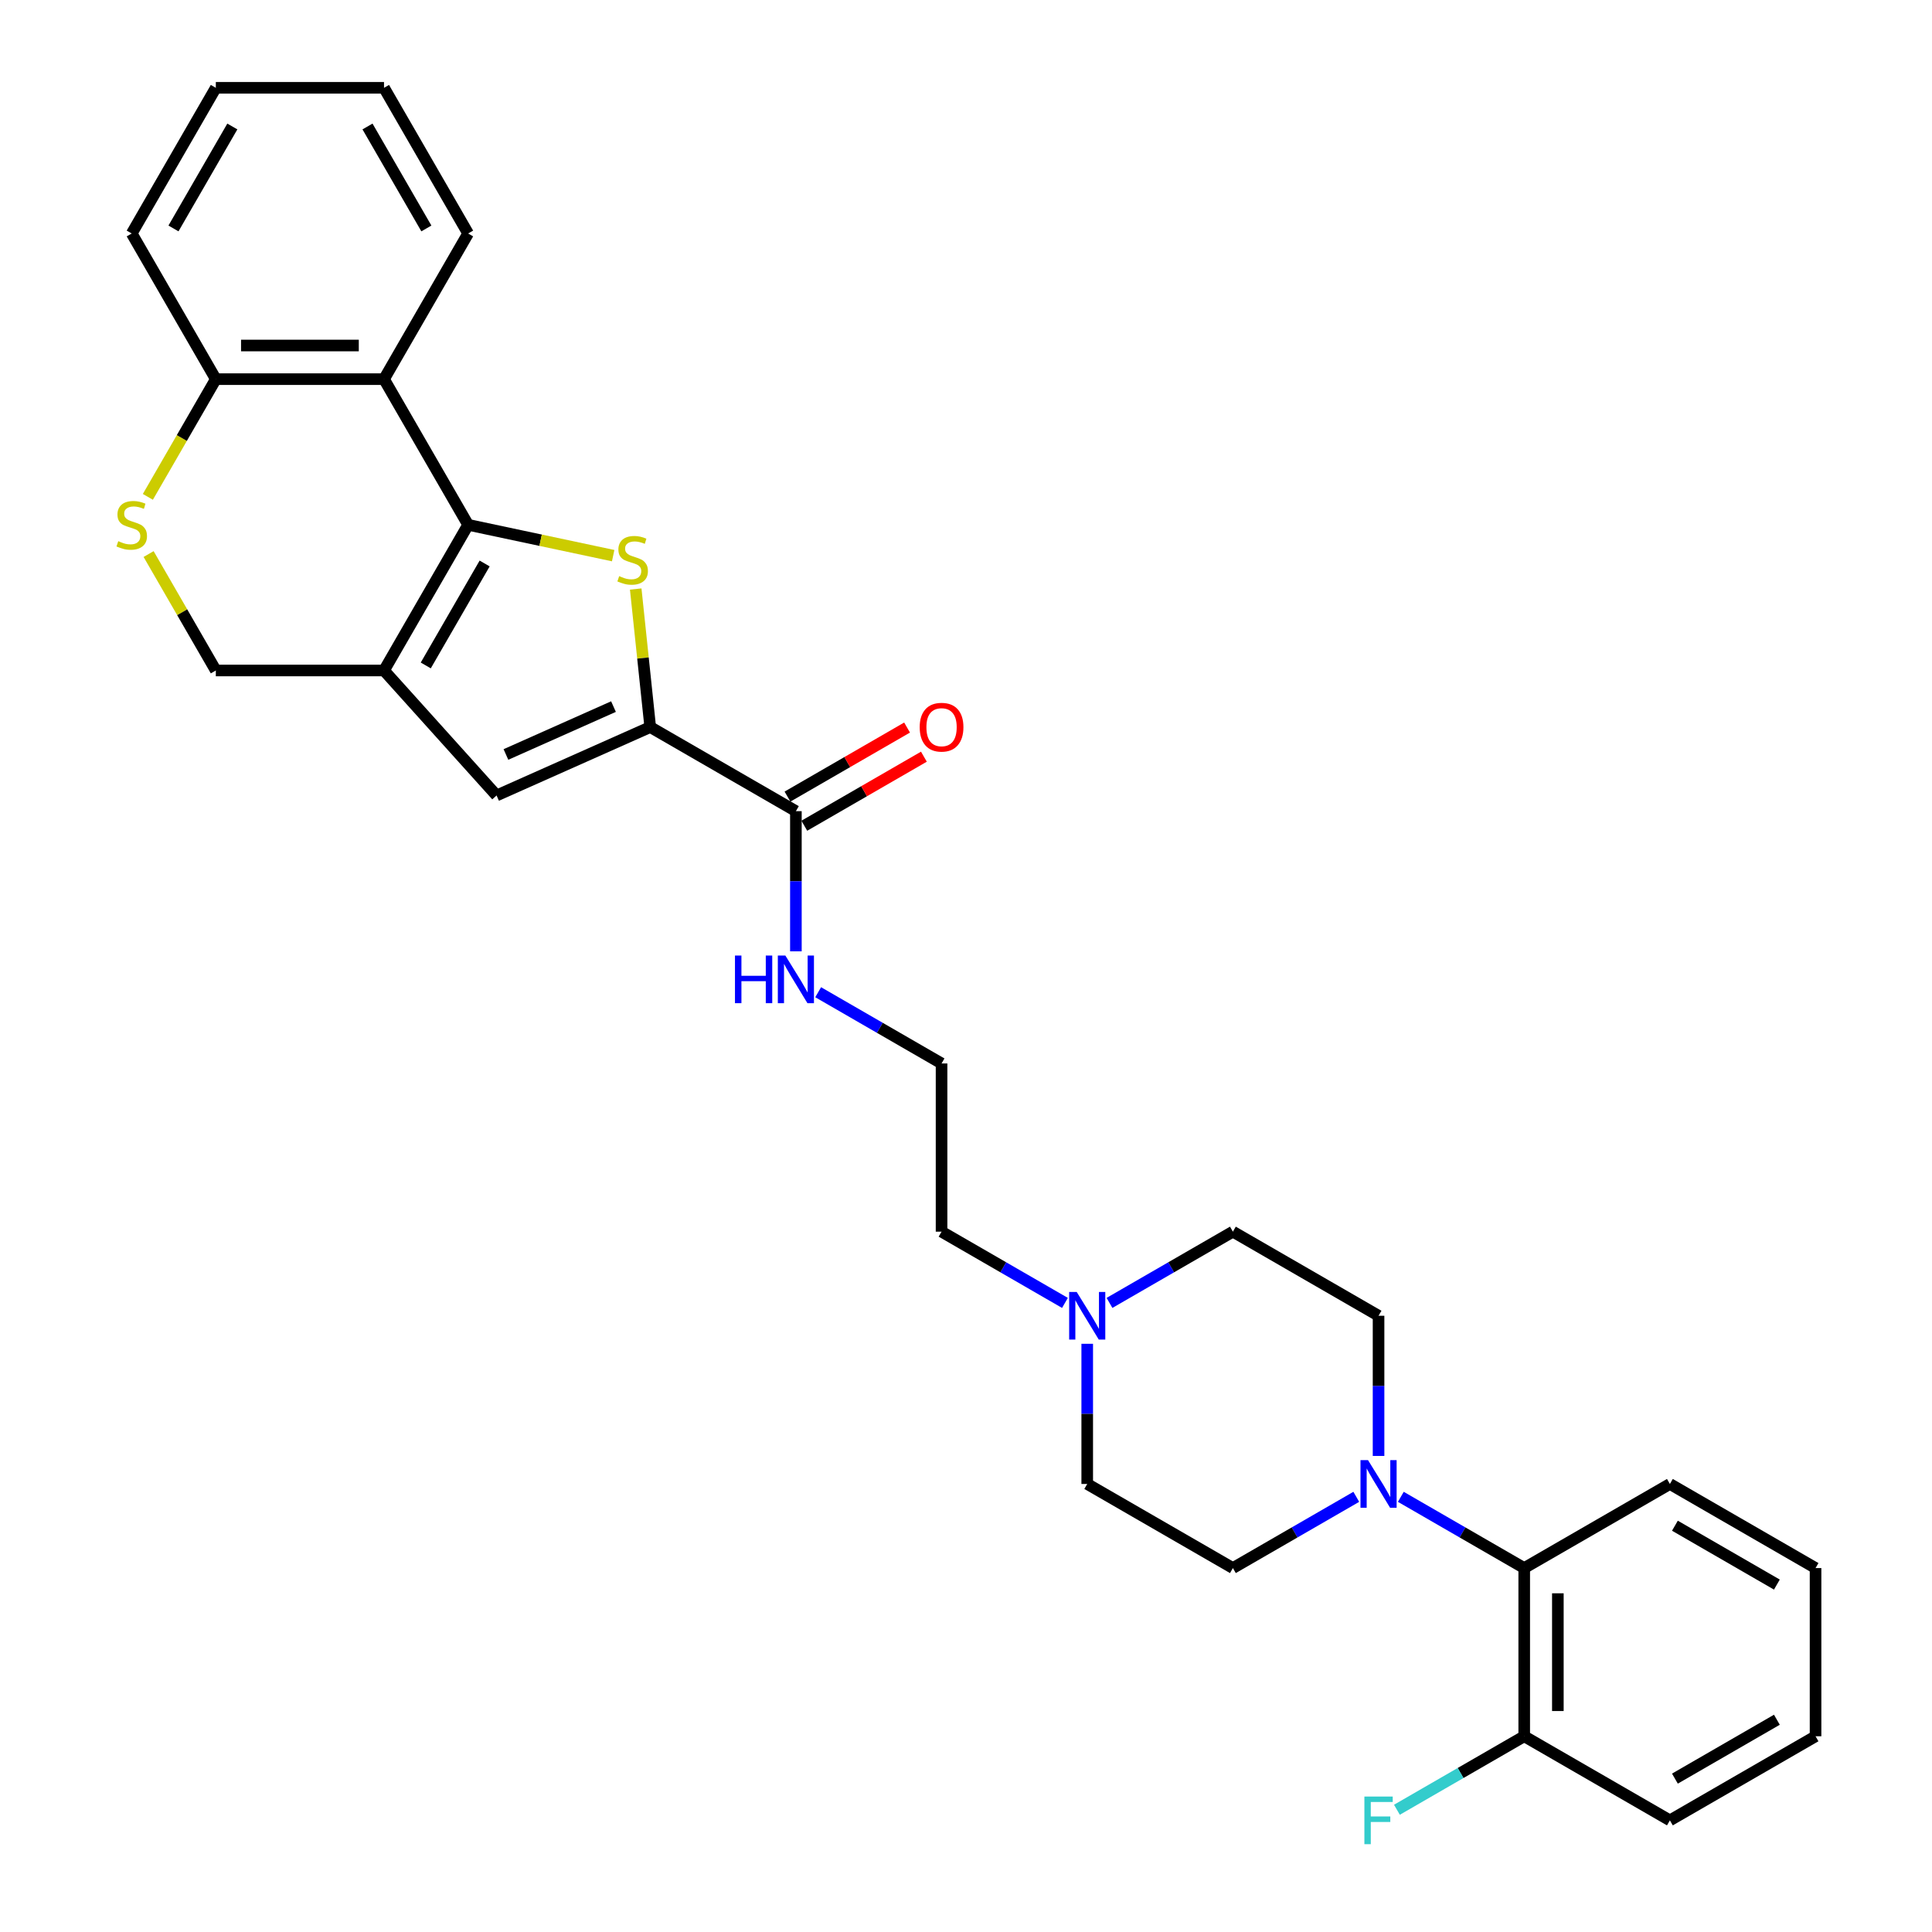 <?xml version='1.0' encoding='iso-8859-1'?>
<svg version='1.1' baseProfile='full'
              xmlns='http://www.w3.org/2000/svg'
                      xmlns:rdkit='http://www.rdkit.org/xml'
                      xmlns:xlink='http://www.w3.org/1999/xlink'
                  xml:space='preserve'
width='1000px' height='1000px' viewBox='0 0 1000 1000'>
<!-- END OF HEADER -->
<rect style='opacity:1.0;fill:#FFFFFF;stroke:none' width='1000' height='1000' x='0' y='0'> </rect>
<path class='bond-0' d='M 242.299,271.643 L 279.837,279.622' style='fill:none;fill-rule:evenodd;stroke:#000000;stroke-width:6px;stroke-linecap:butt;stroke-linejoin:miter;stroke-opacity:1' />
<path class='bond-0' d='M 279.837,279.622 L 317.375,287.601' style='fill:none;fill-rule:evenodd;stroke:#CCCC00;stroke-width:6px;stroke-linecap:butt;stroke-linejoin:miter;stroke-opacity:1' />
<path class='bond-1' d='M 242.299,271.643 L 198.769,347.04' style='fill:none;fill-rule:evenodd;stroke:#000000;stroke-width:6px;stroke-linecap:butt;stroke-linejoin:miter;stroke-opacity:1' />
<path class='bond-1' d='M 250.848,291.659 L 220.377,344.436' style='fill:none;fill-rule:evenodd;stroke:#000000;stroke-width:6px;stroke-linecap:butt;stroke-linejoin:miter;stroke-opacity:1' />
<path class='bond-4' d='M 242.299,271.643 L 198.769,196.247' style='fill:none;fill-rule:evenodd;stroke:#000000;stroke-width:6px;stroke-linecap:butt;stroke-linejoin:miter;stroke-opacity:1' />
<path class='bond-2' d='M 329.047,304.875 L 332.802,340.601' style='fill:none;fill-rule:evenodd;stroke:#CCCC00;stroke-width:6px;stroke-linecap:butt;stroke-linejoin:miter;stroke-opacity:1' />
<path class='bond-2' d='M 332.802,340.601 L 336.557,376.327' style='fill:none;fill-rule:evenodd;stroke:#000000;stroke-width:6px;stroke-linecap:butt;stroke-linejoin:miter;stroke-opacity:1' />
<path class='bond-3' d='M 198.769,347.04 L 257.023,411.738' style='fill:none;fill-rule:evenodd;stroke:#000000;stroke-width:6px;stroke-linecap:butt;stroke-linejoin:miter;stroke-opacity:1' />
<path class='bond-9' d='M 198.769,347.04 L 111.709,347.04' style='fill:none;fill-rule:evenodd;stroke:#000000;stroke-width:6px;stroke-linecap:butt;stroke-linejoin:miter;stroke-opacity:1' />
<path class='bond-6' d='M 336.557,376.327 L 411.953,419.857' style='fill:none;fill-rule:evenodd;stroke:#000000;stroke-width:6px;stroke-linecap:butt;stroke-linejoin:miter;stroke-opacity:1' />
<path class='bond-31' d='M 336.557,376.327 L 257.023,411.738' style='fill:none;fill-rule:evenodd;stroke:#000000;stroke-width:6px;stroke-linecap:butt;stroke-linejoin:miter;stroke-opacity:1' />
<path class='bond-31' d='M 317.544,365.732 L 261.871,390.52' style='fill:none;fill-rule:evenodd;stroke:#000000;stroke-width:6px;stroke-linecap:butt;stroke-linejoin:miter;stroke-opacity:1' />
<path class='bond-10' d='M 198.769,196.247 L 111.709,196.247' style='fill:none;fill-rule:evenodd;stroke:#000000;stroke-width:6px;stroke-linecap:butt;stroke-linejoin:miter;stroke-opacity:1' />
<path class='bond-10' d='M 185.71,178.835 L 124.768,178.835' style='fill:none;fill-rule:evenodd;stroke:#000000;stroke-width:6px;stroke-linecap:butt;stroke-linejoin:miter;stroke-opacity:1' />
<path class='bond-20' d='M 198.769,196.247 L 242.299,120.851' style='fill:none;fill-rule:evenodd;stroke:#000000;stroke-width:6px;stroke-linecap:butt;stroke-linejoin:miter;stroke-opacity:1' />
<path class='bond-5' d='M 713.538,753.593 L 713.538,717.315' style='fill:none;fill-rule:evenodd;stroke:#0000FF;stroke-width:6px;stroke-linecap:butt;stroke-linejoin:miter;stroke-opacity:1' />
<path class='bond-5' d='M 713.538,717.315 L 713.538,681.038' style='fill:none;fill-rule:evenodd;stroke:#000000;stroke-width:6px;stroke-linecap:butt;stroke-linejoin:miter;stroke-opacity:1' />
<path class='bond-8' d='M 725.065,774.753 L 756.999,793.19' style='fill:none;fill-rule:evenodd;stroke:#0000FF;stroke-width:6px;stroke-linecap:butt;stroke-linejoin:miter;stroke-opacity:1' />
<path class='bond-8' d='M 756.999,793.19 L 788.934,811.628' style='fill:none;fill-rule:evenodd;stroke:#000000;stroke-width:6px;stroke-linecap:butt;stroke-linejoin:miter;stroke-opacity:1' />
<path class='bond-33' d='M 702.011,774.753 L 670.076,793.19' style='fill:none;fill-rule:evenodd;stroke:#0000FF;stroke-width:6px;stroke-linecap:butt;stroke-linejoin:miter;stroke-opacity:1' />
<path class='bond-33' d='M 670.076,793.19 L 638.142,811.628' style='fill:none;fill-rule:evenodd;stroke:#000000;stroke-width:6px;stroke-linecap:butt;stroke-linejoin:miter;stroke-opacity:1' />
<path class='bond-15' d='M 416.306,427.397 L 447.257,409.527' style='fill:none;fill-rule:evenodd;stroke:#000000;stroke-width:6px;stroke-linecap:butt;stroke-linejoin:miter;stroke-opacity:1' />
<path class='bond-15' d='M 447.257,409.527 L 478.208,391.658' style='fill:none;fill-rule:evenodd;stroke:#FF0000;stroke-width:6px;stroke-linecap:butt;stroke-linejoin:miter;stroke-opacity:1' />
<path class='bond-15' d='M 407.6,412.318 L 438.551,394.448' style='fill:none;fill-rule:evenodd;stroke:#000000;stroke-width:6px;stroke-linecap:butt;stroke-linejoin:miter;stroke-opacity:1' />
<path class='bond-15' d='M 438.551,394.448 L 469.502,376.579' style='fill:none;fill-rule:evenodd;stroke:#FF0000;stroke-width:6px;stroke-linecap:butt;stroke-linejoin:miter;stroke-opacity:1' />
<path class='bond-16' d='M 411.953,419.857 L 411.953,456.135' style='fill:none;fill-rule:evenodd;stroke:#000000;stroke-width:6px;stroke-linecap:butt;stroke-linejoin:miter;stroke-opacity:1' />
<path class='bond-16' d='M 411.953,456.135 L 411.953,492.413' style='fill:none;fill-rule:evenodd;stroke:#0000FF;stroke-width:6px;stroke-linecap:butt;stroke-linejoin:miter;stroke-opacity:1' />
<path class='bond-7' d='M 76.532,257.174 L 94.121,226.71' style='fill:none;fill-rule:evenodd;stroke:#CCCC00;stroke-width:6px;stroke-linecap:butt;stroke-linejoin:miter;stroke-opacity:1' />
<path class='bond-7' d='M 94.121,226.71 L 111.709,196.247' style='fill:none;fill-rule:evenodd;stroke:#000000;stroke-width:6px;stroke-linecap:butt;stroke-linejoin:miter;stroke-opacity:1' />
<path class='bond-30' d='M 76.915,286.774 L 94.311,316.907' style='fill:none;fill-rule:evenodd;stroke:#CCCC00;stroke-width:6px;stroke-linecap:butt;stroke-linejoin:miter;stroke-opacity:1' />
<path class='bond-30' d='M 94.311,316.907 L 111.709,347.04' style='fill:none;fill-rule:evenodd;stroke:#000000;stroke-width:6px;stroke-linecap:butt;stroke-linejoin:miter;stroke-opacity:1' />
<path class='bond-14' d='M 788.934,811.628 L 788.934,898.688' style='fill:none;fill-rule:evenodd;stroke:#000000;stroke-width:6px;stroke-linecap:butt;stroke-linejoin:miter;stroke-opacity:1' />
<path class='bond-14' d='M 806.346,824.687 L 806.346,885.629' style='fill:none;fill-rule:evenodd;stroke:#000000;stroke-width:6px;stroke-linecap:butt;stroke-linejoin:miter;stroke-opacity:1' />
<path class='bond-23' d='M 788.934,811.628 L 864.33,768.098' style='fill:none;fill-rule:evenodd;stroke:#000000;stroke-width:6px;stroke-linecap:butt;stroke-linejoin:miter;stroke-opacity:1' />
<path class='bond-24' d='M 111.709,196.247 L 68.179,120.851' style='fill:none;fill-rule:evenodd;stroke:#000000;stroke-width:6px;stroke-linecap:butt;stroke-linejoin:miter;stroke-opacity:1' />
<path class='bond-11' d='M 551.219,674.383 L 519.284,655.945' style='fill:none;fill-rule:evenodd;stroke:#0000FF;stroke-width:6px;stroke-linecap:butt;stroke-linejoin:miter;stroke-opacity:1' />
<path class='bond-11' d='M 519.284,655.945 L 487.349,637.507' style='fill:none;fill-rule:evenodd;stroke:#000000;stroke-width:6px;stroke-linecap:butt;stroke-linejoin:miter;stroke-opacity:1' />
<path class='bond-17' d='M 562.745,695.542 L 562.745,731.82' style='fill:none;fill-rule:evenodd;stroke:#0000FF;stroke-width:6px;stroke-linecap:butt;stroke-linejoin:miter;stroke-opacity:1' />
<path class='bond-17' d='M 562.745,731.82 L 562.745,768.098' style='fill:none;fill-rule:evenodd;stroke:#000000;stroke-width:6px;stroke-linecap:butt;stroke-linejoin:miter;stroke-opacity:1' />
<path class='bond-18' d='M 574.272,674.383 L 606.207,655.945' style='fill:none;fill-rule:evenodd;stroke:#0000FF;stroke-width:6px;stroke-linecap:butt;stroke-linejoin:miter;stroke-opacity:1' />
<path class='bond-18' d='M 606.207,655.945 L 638.142,637.507' style='fill:none;fill-rule:evenodd;stroke:#000000;stroke-width:6px;stroke-linecap:butt;stroke-linejoin:miter;stroke-opacity:1' />
<path class='bond-12' d='M 713.538,681.038 L 638.142,637.507' style='fill:none;fill-rule:evenodd;stroke:#000000;stroke-width:6px;stroke-linecap:butt;stroke-linejoin:miter;stroke-opacity:1' />
<path class='bond-13' d='M 638.142,811.628 L 562.745,768.098' style='fill:none;fill-rule:evenodd;stroke:#000000;stroke-width:6px;stroke-linecap:butt;stroke-linejoin:miter;stroke-opacity:1' />
<path class='bond-19' d='M 788.934,898.688 L 755.989,917.708' style='fill:none;fill-rule:evenodd;stroke:#000000;stroke-width:6px;stroke-linecap:butt;stroke-linejoin:miter;stroke-opacity:1' />
<path class='bond-19' d='M 755.989,917.708 L 723.045,936.729' style='fill:none;fill-rule:evenodd;stroke:#33CCCC;stroke-width:6px;stroke-linecap:butt;stroke-linejoin:miter;stroke-opacity:1' />
<path class='bond-25' d='M 788.934,898.688 L 864.33,942.218' style='fill:none;fill-rule:evenodd;stroke:#000000;stroke-width:6px;stroke-linecap:butt;stroke-linejoin:miter;stroke-opacity:1' />
<path class='bond-21' d='M 423.48,513.572 L 455.414,532.01' style='fill:none;fill-rule:evenodd;stroke:#0000FF;stroke-width:6px;stroke-linecap:butt;stroke-linejoin:miter;stroke-opacity:1' />
<path class='bond-21' d='M 455.414,532.01 L 487.349,550.447' style='fill:none;fill-rule:evenodd;stroke:#000000;stroke-width:6px;stroke-linecap:butt;stroke-linejoin:miter;stroke-opacity:1' />
<path class='bond-26' d='M 242.299,120.851 L 198.769,45.455' style='fill:none;fill-rule:evenodd;stroke:#000000;stroke-width:6px;stroke-linecap:butt;stroke-linejoin:miter;stroke-opacity:1' />
<path class='bond-26' d='M 220.69,118.247 L 190.219,65.47' style='fill:none;fill-rule:evenodd;stroke:#000000;stroke-width:6px;stroke-linecap:butt;stroke-linejoin:miter;stroke-opacity:1' />
<path class='bond-22' d='M 487.349,550.447 L 487.349,637.507' style='fill:none;fill-rule:evenodd;stroke:#000000;stroke-width:6px;stroke-linecap:butt;stroke-linejoin:miter;stroke-opacity:1' />
<path class='bond-27' d='M 864.33,768.098 L 939.727,811.628' style='fill:none;fill-rule:evenodd;stroke:#000000;stroke-width:6px;stroke-linecap:butt;stroke-linejoin:miter;stroke-opacity:1' />
<path class='bond-27' d='M 866.934,789.706 L 919.711,820.177' style='fill:none;fill-rule:evenodd;stroke:#000000;stroke-width:6px;stroke-linecap:butt;stroke-linejoin:miter;stroke-opacity:1' />
<path class='bond-32' d='M 68.179,120.851 L 111.709,45.455' style='fill:none;fill-rule:evenodd;stroke:#000000;stroke-width:6px;stroke-linecap:butt;stroke-linejoin:miter;stroke-opacity:1' />
<path class='bond-32' d='M 89.787,118.247 L 120.258,65.47' style='fill:none;fill-rule:evenodd;stroke:#000000;stroke-width:6px;stroke-linecap:butt;stroke-linejoin:miter;stroke-opacity:1' />
<path class='bond-34' d='M 864.33,942.218 L 939.727,898.688' style='fill:none;fill-rule:evenodd;stroke:#000000;stroke-width:6px;stroke-linecap:butt;stroke-linejoin:miter;stroke-opacity:1' />
<path class='bond-34' d='M 866.934,920.609 L 919.711,890.138' style='fill:none;fill-rule:evenodd;stroke:#000000;stroke-width:6px;stroke-linecap:butt;stroke-linejoin:miter;stroke-opacity:1' />
<path class='bond-28' d='M 198.769,45.455 L 111.709,45.455' style='fill:none;fill-rule:evenodd;stroke:#000000;stroke-width:6px;stroke-linecap:butt;stroke-linejoin:miter;stroke-opacity:1' />
<path class='bond-29' d='M 939.727,811.628 L 939.727,898.688' style='fill:none;fill-rule:evenodd;stroke:#000000;stroke-width:6px;stroke-linecap:butt;stroke-linejoin:miter;stroke-opacity:1' />
<path  class='atom-1' d='M 320.492 298.206
Q 320.77 298.311, 321.919 298.798
Q 323.068 299.286, 324.322 299.599
Q 325.611 299.878, 326.864 299.878
Q 329.198 299.878, 330.556 298.763
Q 331.914 297.614, 331.914 295.629
Q 331.914 294.271, 331.217 293.435
Q 330.556 292.6, 329.511 292.147
Q 328.466 291.694, 326.725 291.172
Q 324.531 290.51, 323.208 289.883
Q 321.919 289.257, 320.979 287.933
Q 320.074 286.61, 320.074 284.381
Q 320.074 281.282, 322.163 279.367
Q 324.287 277.451, 328.466 277.451
Q 331.322 277.451, 334.56 278.809
L 333.759 281.491
Q 330.799 280.272, 328.571 280.272
Q 326.168 280.272, 324.845 281.282
Q 323.521 282.257, 323.556 283.963
Q 323.556 285.287, 324.218 286.088
Q 324.914 286.889, 325.889 287.341
Q 326.899 287.794, 328.571 288.316
Q 330.799 289.013, 332.123 289.709
Q 333.446 290.406, 334.386 291.834
Q 335.361 293.226, 335.361 295.629
Q 335.361 299.042, 333.063 300.888
Q 330.799 302.699, 327.004 302.699
Q 324.81 302.699, 323.138 302.211
Q 321.501 301.758, 319.551 300.957
L 320.492 298.206
' fill='#CCCC00'/>
<path  class='atom-6' d='M 708.088 755.77
L 716.167 768.829
Q 716.968 770.117, 718.256 772.451
Q 719.545 774.784, 719.615 774.923
L 719.615 755.77
L 722.888 755.77
L 722.888 780.425
L 719.51 780.425
L 710.839 766.147
Q 709.829 764.476, 708.749 762.561
Q 707.705 760.645, 707.391 760.053
L 707.391 780.425
L 704.188 780.425
L 704.188 755.77
L 708.088 755.77
' fill='#0000FF'/>
<path  class='atom-8' d='M 61.214 280.106
Q 61.492 280.21, 62.642 280.698
Q 63.791 281.185, 65.044 281.498
Q 66.333 281.777, 67.587 281.777
Q 69.92 281.777, 71.278 280.663
Q 72.636 279.513, 72.636 277.529
Q 72.636 276.17, 71.939 275.335
Q 71.278 274.499, 70.233 274.046
Q 69.189 273.593, 67.447 273.071
Q 65.253 272.409, 63.93 271.783
Q 62.642 271.156, 61.701 269.832
Q 60.796 268.509, 60.796 266.28
Q 60.796 263.181, 62.885 261.266
Q 65.01 259.35, 69.189 259.35
Q 72.044 259.35, 75.283 260.709
L 74.482 263.39
Q 71.522 262.171, 69.293 262.171
Q 66.89 262.171, 65.567 263.181
Q 64.243 264.156, 64.278 265.862
Q 64.278 267.186, 64.94 267.987
Q 65.636 268.788, 66.612 269.24
Q 67.621 269.693, 69.293 270.215
Q 71.522 270.912, 72.845 271.608
Q 74.168 272.305, 75.109 273.733
Q 76.084 275.126, 76.084 277.529
Q 76.084 280.941, 73.785 282.787
Q 71.522 284.598, 67.726 284.598
Q 65.532 284.598, 63.86 284.11
Q 62.224 283.658, 60.273 282.857
L 61.214 280.106
' fill='#CCCC00'/>
<path  class='atom-12' d='M 557.295 668.71
L 565.375 681.769
Q 566.175 683.057, 567.464 685.391
Q 568.752 687.724, 568.822 687.863
L 568.822 668.71
L 572.096 668.71
L 572.096 693.365
L 568.718 693.365
L 560.046 679.087
Q 559.037 677.416, 557.957 675.5
Q 556.912 673.585, 556.599 672.993
L 556.599 693.365
L 553.395 693.365
L 553.395 668.71
L 557.295 668.71
' fill='#0000FF'/>
<path  class='atom-16' d='M 476.031 376.397
Q 476.031 370.477, 478.956 367.169
Q 481.882 363.86, 487.349 363.86
Q 492.816 363.86, 495.742 367.169
Q 498.667 370.477, 498.667 376.397
Q 498.667 382.387, 495.707 385.799
Q 492.747 389.177, 487.349 389.177
Q 481.917 389.177, 478.956 385.799
Q 476.031 382.421, 476.031 376.397
M 487.349 386.391
Q 491.11 386.391, 493.13 383.884
Q 495.184 381.342, 495.184 376.397
Q 495.184 371.556, 493.13 369.119
Q 491.11 366.646, 487.349 366.646
Q 483.588 366.646, 481.533 369.084
Q 479.514 371.522, 479.514 376.397
Q 479.514 381.377, 481.533 383.884
Q 483.588 386.391, 487.349 386.391
' fill='#FF0000'/>
<path  class='atom-17' d='M 380.42 494.59
L 383.763 494.59
L 383.763 505.072
L 396.369 505.072
L 396.369 494.59
L 399.712 494.59
L 399.712 519.245
L 396.369 519.245
L 396.369 507.858
L 383.763 507.858
L 383.763 519.245
L 380.42 519.245
L 380.42 494.59
' fill='#0000FF'/>
<path  class='atom-17' d='M 406.503 494.59
L 414.582 507.649
Q 415.383 508.937, 416.671 511.27
Q 417.96 513.604, 418.03 513.743
L 418.03 494.59
L 421.303 494.59
L 421.303 519.245
L 417.925 519.245
L 409.254 504.967
Q 408.244 503.296, 407.165 501.38
Q 406.12 499.465, 405.806 498.873
L 405.806 519.245
L 402.603 519.245
L 402.603 494.59
L 406.503 494.59
' fill='#0000FF'/>
<path  class='atom-20' d='M 706.207 929.89
L 720.868 929.89
L 720.868 932.711
L 709.516 932.711
L 709.516 940.198
L 719.615 940.198
L 719.615 943.054
L 709.516 943.054
L 709.516 954.545
L 706.207 954.545
L 706.207 929.89
' fill='#33CCCC'/>
</svg>
